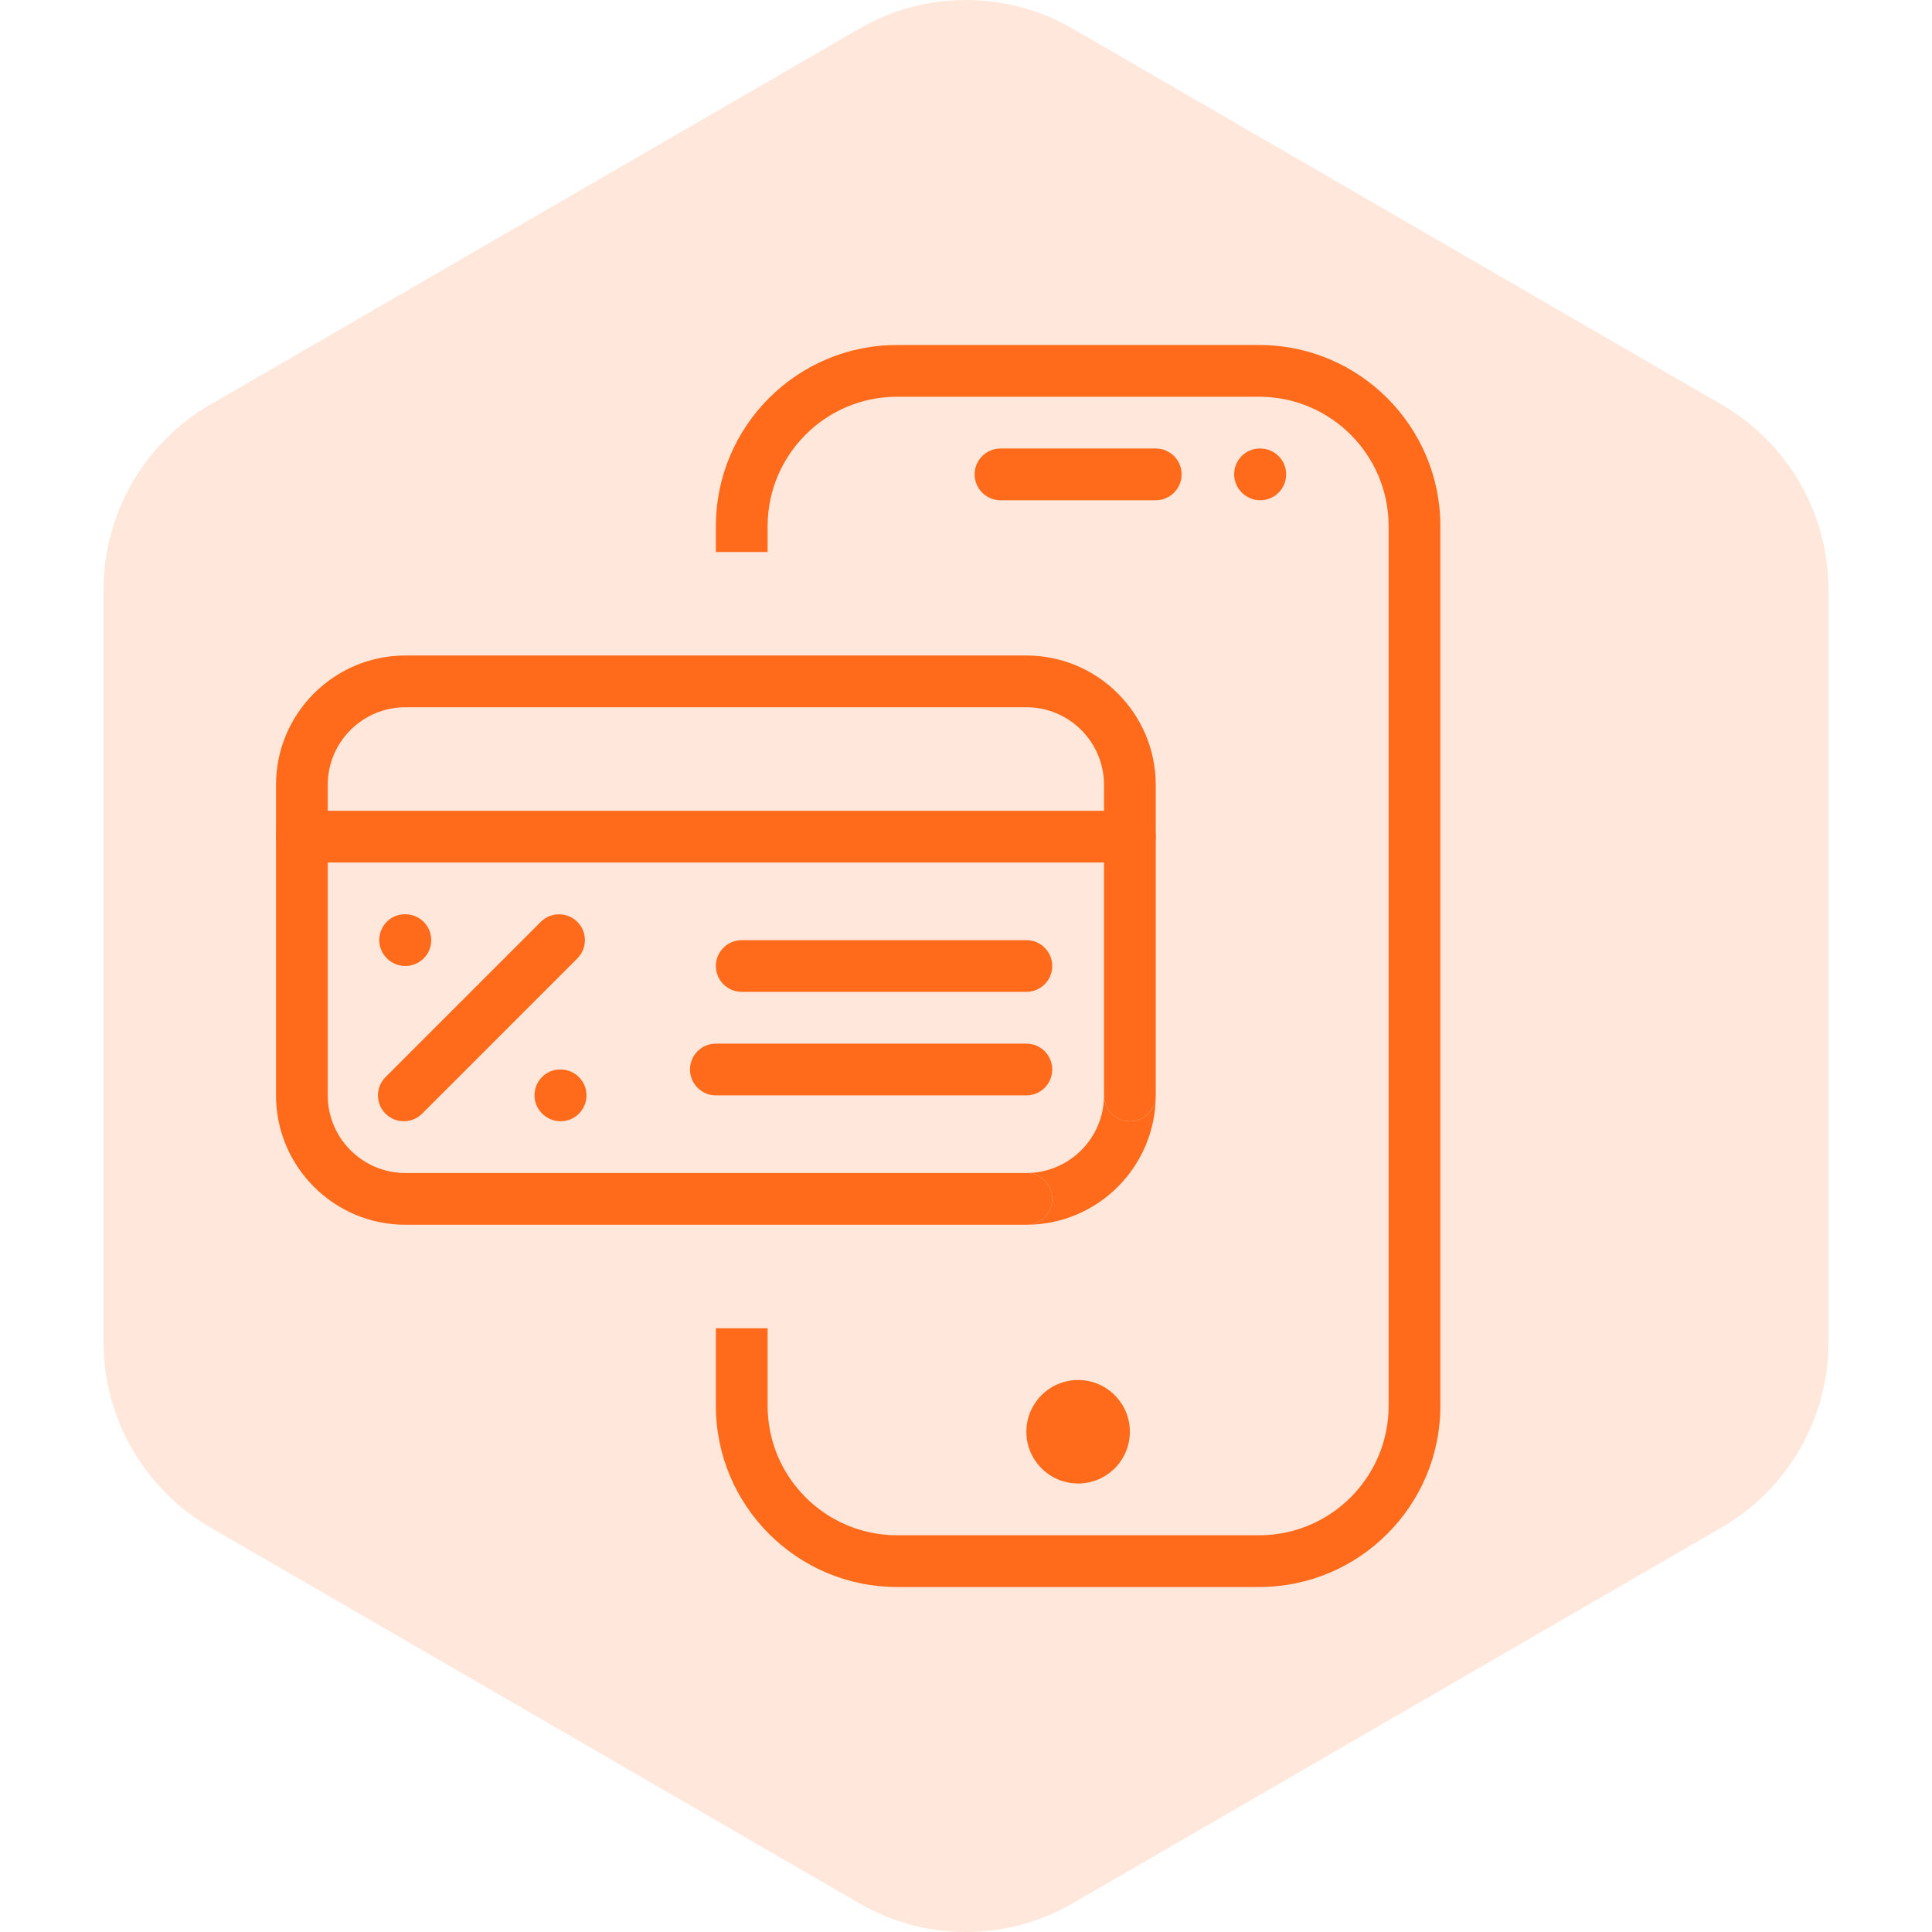 <svg width="56" height="56" viewBox="0 0 56 56" fill="none" xmlns="http://www.w3.org/2000/svg">
<path d="M24.907 0.831C26.821 -0.277 29.179 -0.277 31.093 0.831L49.907 11.729C51.821 12.837 53 14.886 53 17.103V38.897C53 41.114 51.821 43.163 49.907 44.272L31.093 55.169C29.179 56.277 26.821 56.277 24.907 55.169L6.093 44.271C4.179 43.163 3 41.114 3 38.897V17.103C3 14.886 4.179 12.837 6.093 11.729L24.907 0.831Z" fill="#FF6B1A" fill-opacity="0.16"/>
<path d="M31.25 43C32.078 43 32.75 42.328 32.75 41.5C32.75 40.672 32.078 40 31.25 40C30.422 40 29.75 40.672 29.75 41.5C29.75 42.328 30.422 43 31.25 43Z" fill="#FF6B1A"/>
<path d="M33.5 14.5H29C28.586 14.5 28.25 14.164 28.25 13.75C28.25 13.336 28.586 13 29 13H33.5C33.914 13 34.25 13.336 34.25 13.75C34.25 14.164 33.914 14.5 33.5 14.5Z" fill="#FF6B1A"/>
<path d="M36.53 14.5C36.116 14.5 35.773 14.164 35.773 13.75C35.773 13.336 36.101 13 36.515 13H36.53C36.944 13 37.28 13.336 37.28 13.75C37.28 14.164 36.944 14.5 36.53 14.5Z" fill="#FF6B1A"/>
<path d="M11.75 35.5C11.75 35.5 23.306 35.5 29.75 35.5C30.164 35.5 30.5 35.164 30.5 34.75C30.5 34.336 30.164 34 29.75 34C23.306 34 11.75 34 11.75 34C10.509 34 9.5 32.99 9.5 31.75V22.75C9.5 21.509 10.509 20.5 11.75 20.5H29.75C30.991 20.5 32 21.509 32 22.75C32 22.75 32 28.235 32 31.75C32 32.164 32.336 32.5 32.75 32.5C33.164 32.5 33.5 32.164 33.5 31.75V22.75C33.5 20.683 31.819 19 29.75 19H11.75C9.681 19 8 20.683 8 22.75V31.75C8 33.817 9.681 35.5 11.75 35.5Z" fill="#FF6B1A"/>
<path fill-rule="evenodd" clip-rule="evenodd" d="M30.5 34.75C30.5 35.164 30.164 35.5 29.75 35.5C31.819 35.5 33.5 33.817 33.5 31.75C33.5 32.164 33.164 32.5 32.75 32.5C32.336 32.5 32 32.164 32 31.75C32 32.99 30.991 34 29.75 34C30.164 34 30.5 34.336 30.5 34.75Z" fill="#FF6B1A"/>
<path d="M8.75 25H32.75C33.164 25 33.5 24.664 33.5 24.25C33.5 23.836 33.164 23.5 32.75 23.5H8.75C8.336 23.5 8 23.836 8 24.25C8 24.664 8.336 25 8.75 25Z" fill="#FF6B1A"/>
<path d="M11.705 32.5C11.513 32.5 11.321 32.426 11.174 32.281C10.882 31.988 10.882 31.513 11.174 31.221L15.674 26.721C15.967 26.428 16.442 26.428 16.735 26.721C17.027 27.013 17.027 27.488 16.735 27.781L12.235 32.281C12.089 32.426 11.897 32.5 11.705 32.5Z" fill="#FF6B1A"/>
<path d="M11.75 28C11.336 28 10.993 27.664 10.993 27.25C10.993 26.836 11.321 26.5 11.734 26.5H11.75C12.163 26.5 12.5 26.836 12.5 27.25C12.5 27.664 12.164 28 11.75 28Z" fill="#FF6B1A"/>
<path d="M16.25 32.5C15.836 32.5 15.493 32.164 15.493 31.75C15.493 31.336 15.821 31 16.234 31H16.25C16.663 31 17 31.336 17 31.75C17 32.164 16.664 32.5 16.25 32.5Z" fill="#FF6B1A"/>
<path d="M21.5 28.75H29.75C30.164 28.75 30.5 28.414 30.5 28C30.5 27.586 30.164 27.25 29.75 27.25H21.5C21.086 27.25 20.75 27.586 20.75 28C20.75 28.414 21.086 28.75 21.5 28.75Z" fill="#FF6B1A"/>
<path d="M20.75 31.75H29.75C30.164 31.75 30.5 31.414 30.5 31C30.5 30.586 30.164 30.25 29.75 30.25H20.75C20.336 30.25 20 30.586 20 31C20 31.414 20.336 31.75 20.75 31.75Z" fill="#FF6B1A"/>
<path d="M36.5 10C39.395 10 41.75 12.355 41.75 15.25V40.75C41.75 43.645 39.395 46 36.5 46H26C23.105 46 20.75 43.645 20.75 40.75V38.5H22.25V40.75C22.25 42.817 23.933 44.5 26 44.5H36.5C38.567 44.5 40.25 42.817 40.25 40.75V15.25C40.25 13.183 38.567 11.5 36.5 11.5H26C23.933 11.5 22.25 13.183 22.25 15.25V16H20.75V15.25C20.75 12.355 23.105 10 26 10H36.5Z" fill="#FF6B1A"/>
</svg>
